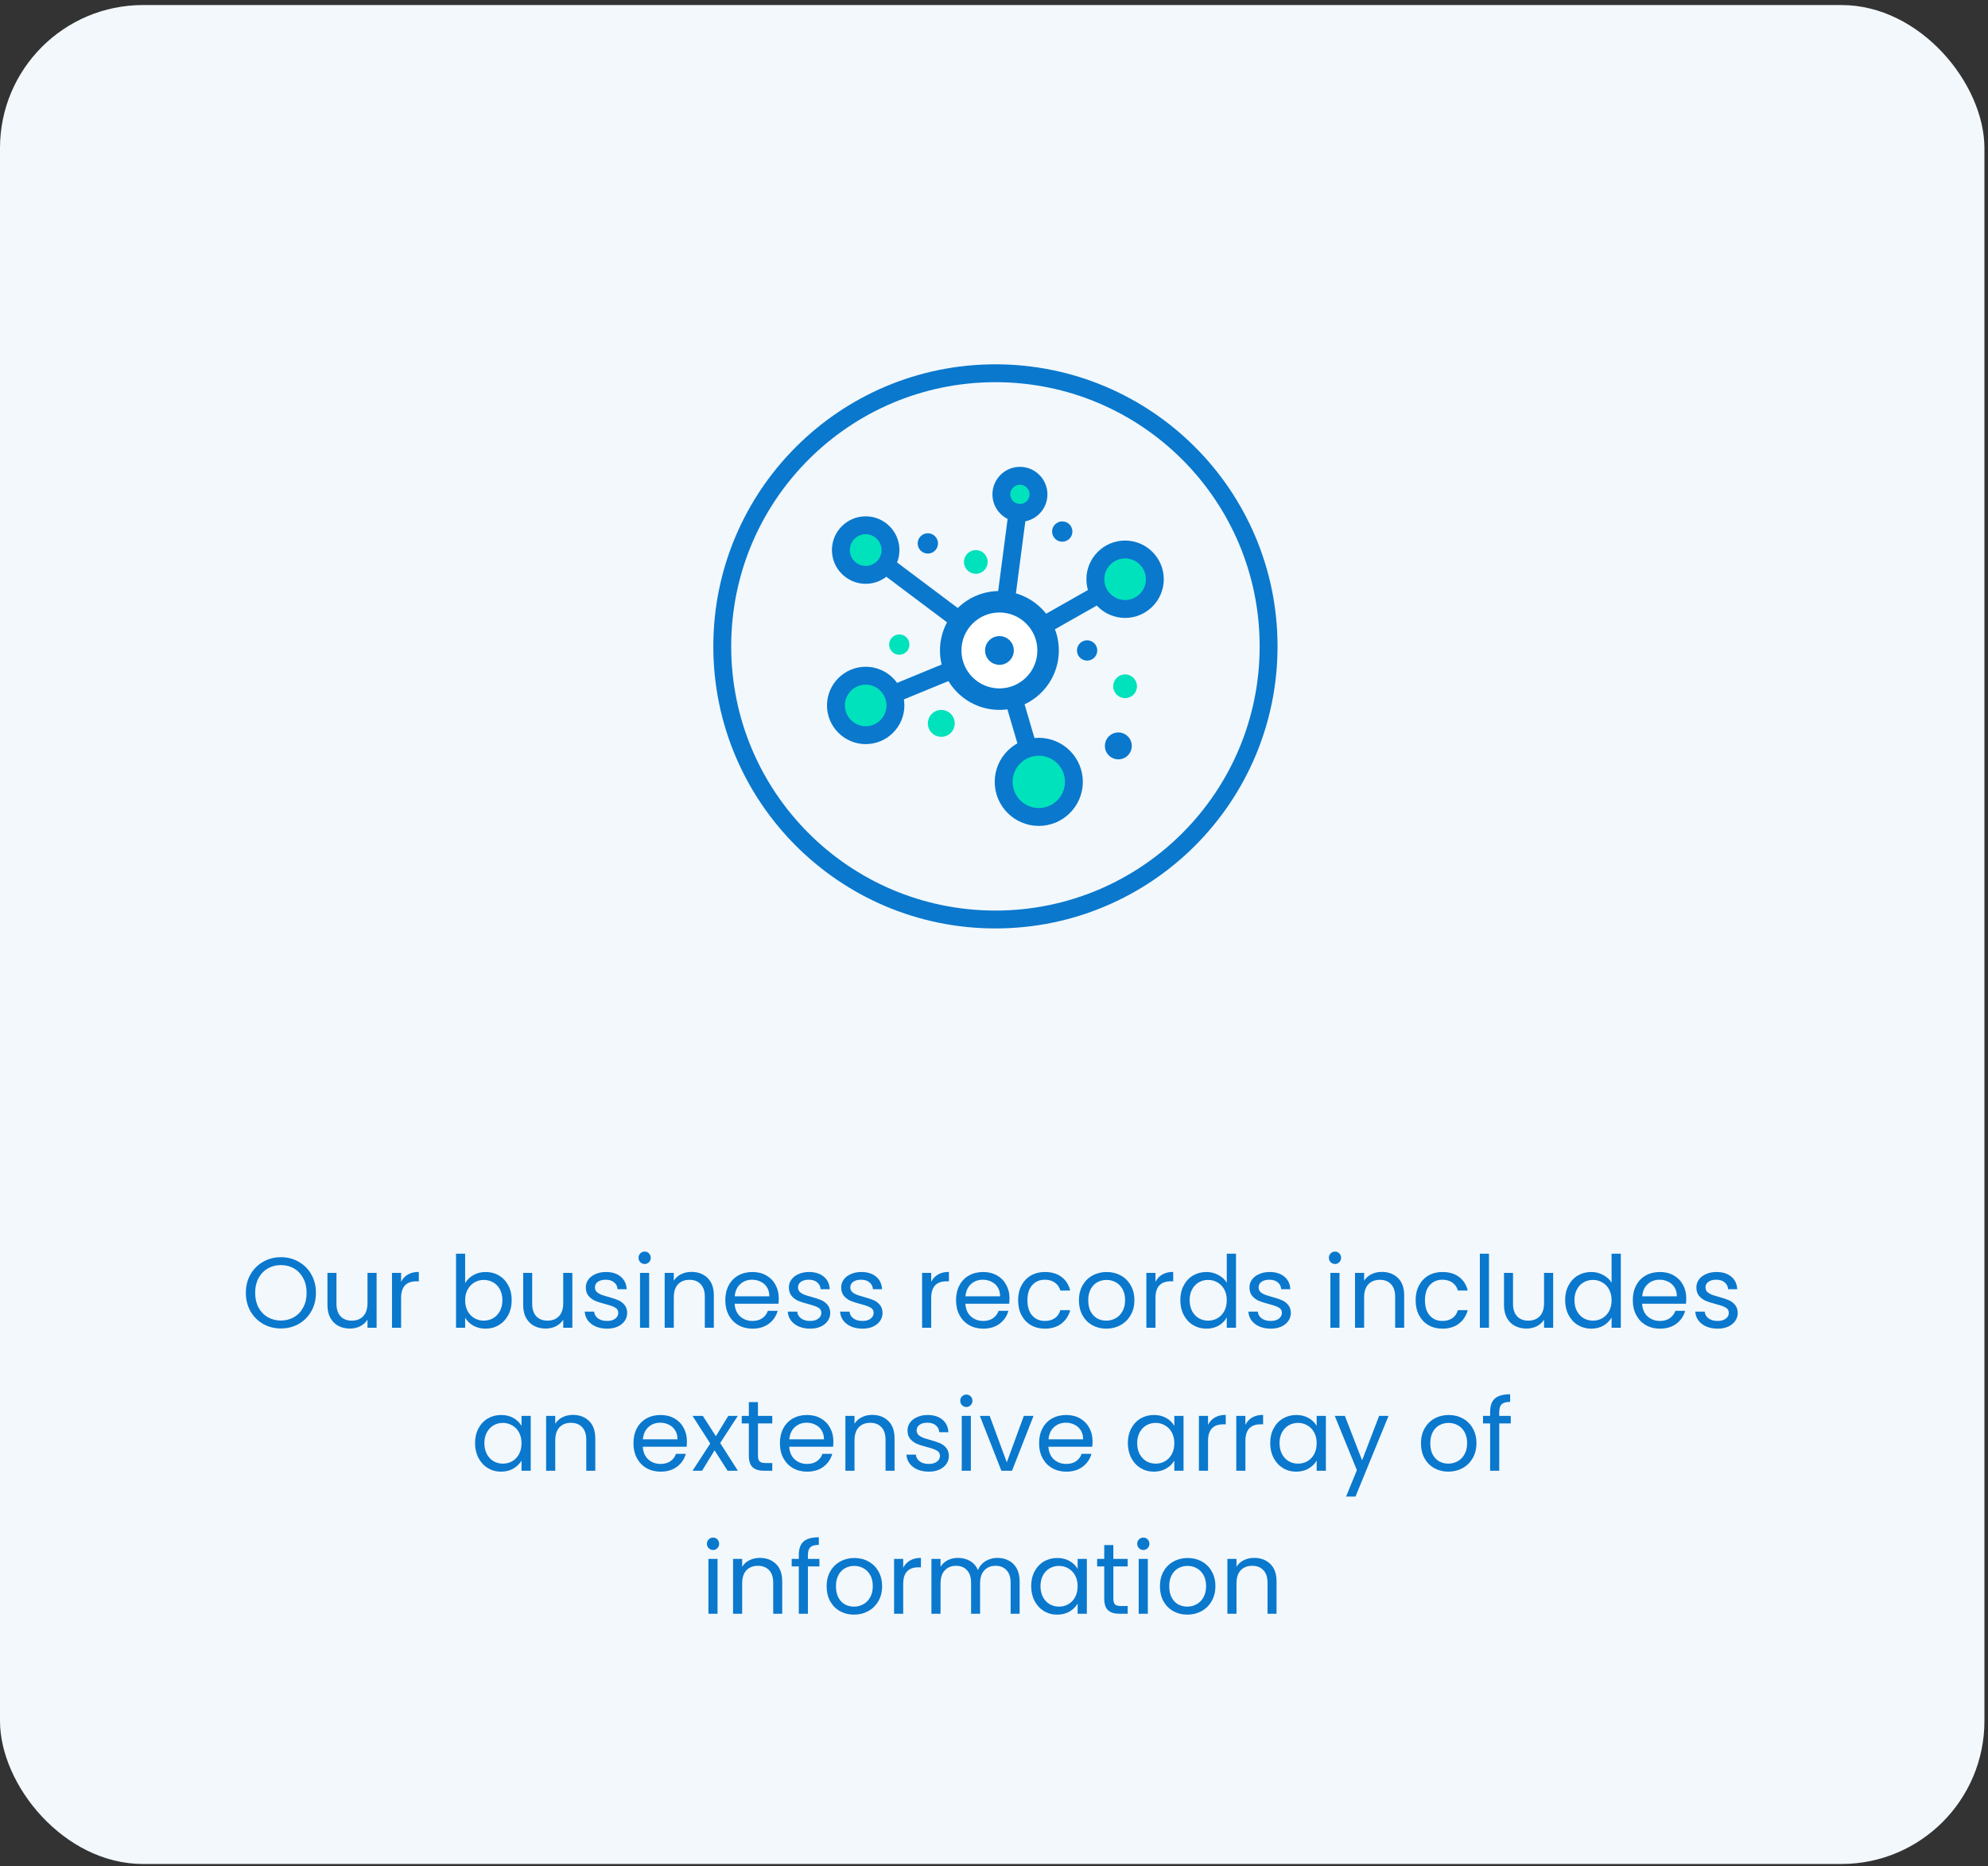 <svg xmlns="http://www.w3.org/2000/svg" width="278" height="261" viewBox="0 0 278 261" fill="none"><rect x="0" y="0" width="278" height="261" fill="#333333" stroke="none"/><rect y="0.705" width="277.5" height="260" rx="20" fill="#F2F8FC"></rect><g clip-path="url(#clip0_6770_75178)"><g clip-path="url(#clip1_6770_75178)"><path d="M139.2 128.605C160.297 128.605 177.4 111.503 177.4 90.405C177.4 69.308 160.297 52.205 139.2 52.205C118.103 52.205 101 69.308 101 90.405C101 111.503 118.103 128.605 139.2 128.605Z" stroke="#0A78CD" stroke-width="2.5" stroke-linecap="round" stroke-linejoin="round"></path><path d="M139.758 90.975L142.588 69.345" stroke="#0A78CD" stroke-width="2.5" stroke-miterlimit="10"></path><path d="M121.055 76.935L139.755 90.975" stroke="#0A78CD" stroke-width="2.5" stroke-miterlimit="10"></path><path d="M145.258 109.695L139.758 90.975" stroke="#0A78CD" stroke-width="2.5" stroke-miterlimit="10"></path><path d="M121.055 98.665L139.755 90.975" stroke="#0A78CD" stroke-width="2.5" stroke-miterlimit="10"></path><path d="M139.758 90.975L157.328 81.015" stroke="#0A78CD" stroke-width="2.5" stroke-miterlimit="10"></path><path d="M121.056 80.405C119.146 80.405 117.586 78.845 117.586 76.935C117.586 75.025 119.146 73.465 121.056 73.465C122.966 73.465 124.526 75.025 124.526 76.935C124.526 78.845 122.966 80.405 121.056 80.405Z" fill="#00E2BC" stroke="#0A78CD" stroke-width="2.5"></path><path d="M121.058 102.825C118.768 102.825 116.898 100.955 116.898 98.665C116.898 96.375 118.768 94.505 121.058 94.505C123.348 94.505 125.218 96.375 125.218 98.665C125.218 100.955 123.348 102.825 121.058 102.825Z" fill="#00E2BC" stroke="#0A78CD" stroke-width="2.5"></path><path d="M157.332 85.175C155.042 85.175 153.172 83.305 153.172 81.015C153.172 78.725 155.042 76.855 157.332 76.855C159.622 76.855 161.492 78.725 161.492 81.015C161.492 83.305 159.622 85.175 157.332 85.175Z" fill="#00E2BC" stroke="#0A78CD" stroke-width="2.5"></path><path d="M145.262 114.265C142.552 114.265 140.352 112.065 140.352 109.355C140.352 106.645 142.552 104.445 145.262 104.445C147.972 104.445 150.172 106.645 150.172 109.355C150.172 112.065 147.972 114.265 145.262 114.265Z" fill="#00E2BC" stroke="#0A78CD" stroke-width="2.5"></path><path d="M139.755 97.795C135.995 97.795 132.945 94.735 132.945 90.985C132.945 87.235 136.005 84.175 139.755 84.175C143.505 84.175 146.565 87.235 146.565 90.985C146.565 94.735 143.505 97.795 139.755 97.795Z" fill="white"></path><path d="M139.755 85.665C142.685 85.665 145.065 88.045 145.065 90.975C145.065 93.905 142.685 96.285 139.755 96.285C136.825 96.285 134.445 93.905 134.445 90.975C134.445 88.045 136.825 85.665 139.755 85.665ZM139.755 82.665C135.165 82.665 131.445 86.385 131.445 90.975C131.445 95.565 135.165 99.285 139.755 99.285C144.345 99.285 148.065 95.565 148.065 90.975C148.065 86.385 144.345 82.665 139.755 82.665Z" fill="#0A78CD"></path><path d="M142.621 71.735C141.191 71.735 140.031 70.575 140.031 69.145C140.031 67.715 141.191 66.545 142.621 66.545C144.051 66.545 145.221 67.705 145.221 69.145C145.221 70.585 144.061 71.735 142.621 71.735Z" fill="#00E2BC" stroke="#0A78CD" stroke-width="2.5"></path><path d="M139.76 92.985C140.87 92.985 141.77 92.085 141.77 90.975C141.77 89.865 140.87 88.965 139.76 88.965C138.65 88.965 137.75 89.865 137.75 90.975C137.75 92.085 138.65 92.985 139.76 92.985Z" fill="#0A78CD"></path><path d="M125.756 91.575C126.54 91.575 127.176 90.939 127.176 90.155C127.176 89.371 126.54 88.735 125.756 88.735C124.972 88.735 124.336 89.371 124.336 90.155C124.336 90.939 124.972 91.575 125.756 91.575Z" fill="#00E2BC"></path><path d="M136.457 80.255C137.374 80.255 138.117 79.512 138.117 78.595C138.117 77.678 137.374 76.935 136.457 76.935C135.54 76.935 134.797 77.678 134.797 78.595C134.797 79.512 135.54 80.255 136.457 80.255Z" fill="#00E2BC"></path><path d="M157.332 97.645C158.249 97.645 158.992 96.902 158.992 95.985C158.992 95.069 158.249 94.325 157.332 94.325C156.415 94.325 155.672 95.069 155.672 95.985C155.672 96.902 156.415 97.645 157.332 97.645Z" fill="#00E2BC"></path><path d="M129.748 77.425C130.532 77.425 131.168 76.79 131.168 76.005C131.168 75.221 130.532 74.585 129.748 74.585C128.964 74.585 128.328 75.221 128.328 76.005C128.328 76.79 128.964 77.425 129.748 77.425Z" fill="#0A78CD"></path><path d="M131.63 103.055C132.668 103.055 133.51 102.214 133.51 101.175C133.51 100.137 132.668 99.295 131.63 99.295C130.592 99.295 129.75 100.137 129.75 101.175C129.75 102.214 130.592 103.055 131.63 103.055Z" fill="#00E2BC"></path><path d="M152.022 92.395C152.806 92.395 153.442 91.76 153.442 90.975C153.442 90.191 152.806 89.555 152.022 89.555C151.237 89.555 150.602 90.191 150.602 90.975C150.602 91.76 151.237 92.395 152.022 92.395Z" fill="#0A78CD"></path><path d="M156.388 106.205C157.426 106.205 158.268 105.364 158.268 104.325C158.268 103.287 157.426 102.445 156.388 102.445C155.35 102.445 154.508 103.287 154.508 104.325C154.508 105.364 155.35 106.205 156.388 106.205Z" fill="#0A78CD"></path><path d="M148.545 75.765C149.329 75.765 149.965 75.129 149.965 74.345C149.965 73.561 149.329 72.925 148.545 72.925C147.761 72.925 147.125 73.561 147.125 74.345C147.125 75.129 147.761 75.765 148.545 75.765Z" fill="#0A78CD"></path></g></g><path d="M39.279 185.803C38.374 185.803 37.548 185.593 36.801 185.173C36.055 184.744 35.462 184.151 35.023 183.395C34.594 182.63 34.379 181.771 34.379 180.819C34.379 179.867 34.594 179.013 35.023 178.257C35.462 177.492 36.055 176.899 36.801 176.479C37.548 176.05 38.374 175.835 39.279 175.835C40.194 175.835 41.025 176.05 41.771 176.479C42.518 176.899 43.106 177.487 43.535 178.243C43.965 178.999 44.179 179.858 44.179 180.819C44.179 181.781 43.965 182.639 43.535 183.395C43.106 184.151 42.518 184.744 41.771 185.173C41.025 185.593 40.194 185.803 39.279 185.803ZM39.279 184.697C39.961 184.697 40.572 184.539 41.113 184.221C41.664 183.904 42.093 183.451 42.401 182.863C42.719 182.275 42.877 181.594 42.877 180.819C42.877 180.035 42.719 179.354 42.401 178.775C42.093 178.187 41.669 177.735 41.127 177.417C40.586 177.1 39.97 176.941 39.279 176.941C38.589 176.941 37.973 177.1 37.431 177.417C36.89 177.735 36.461 178.187 36.143 178.775C35.835 179.354 35.681 180.035 35.681 180.819C35.681 181.594 35.835 182.275 36.143 182.863C36.461 183.451 36.89 183.904 37.431 184.221C37.982 184.539 38.598 184.697 39.279 184.697ZM52.665 178.033V185.705H51.391V184.571C51.148 184.963 50.808 185.271 50.369 185.495C49.94 185.71 49.464 185.817 48.941 185.817C48.344 185.817 47.807 185.696 47.331 185.453C46.855 185.201 46.477 184.828 46.197 184.333C45.926 183.839 45.791 183.237 45.791 182.527V178.033H47.051V182.359C47.051 183.115 47.242 183.699 47.625 184.109C48.008 184.511 48.531 184.711 49.193 184.711C49.874 184.711 50.411 184.501 50.803 184.081C51.195 183.661 51.391 183.05 51.391 182.247V178.033H52.665ZM56.09 179.279C56.314 178.841 56.632 178.5 57.042 178.257C57.462 178.015 57.971 177.893 58.568 177.893V179.209H58.232C56.804 179.209 56.09 179.984 56.09 181.533V185.705H54.816V178.033H56.09V179.279ZM65.045 179.461C65.307 179.004 65.689 178.631 66.193 178.341C66.697 178.052 67.271 177.907 67.915 177.907C68.606 177.907 69.227 178.071 69.777 178.397C70.328 178.724 70.762 179.186 71.079 179.783C71.397 180.371 71.555 181.057 71.555 181.841C71.555 182.616 71.397 183.307 71.079 183.913C70.762 184.52 70.323 184.991 69.763 185.327C69.213 185.663 68.597 185.831 67.915 185.831C67.253 185.831 66.669 185.687 66.165 185.397C65.671 185.108 65.297 184.739 65.045 184.291V185.705H63.771V175.345H65.045V179.461ZM70.253 181.841C70.253 181.263 70.137 180.759 69.903 180.329C69.67 179.9 69.353 179.573 68.951 179.349C68.559 179.125 68.125 179.013 67.649 179.013C67.183 179.013 66.749 179.13 66.347 179.363C65.955 179.587 65.638 179.919 65.395 180.357C65.162 180.787 65.045 181.286 65.045 181.855C65.045 182.434 65.162 182.943 65.395 183.381C65.638 183.811 65.955 184.142 66.347 184.375C66.749 184.599 67.183 184.711 67.649 184.711C68.125 184.711 68.559 184.599 68.951 184.375C69.353 184.142 69.67 183.811 69.903 183.381C70.137 182.943 70.253 182.429 70.253 181.841ZM80.036 178.033V185.705H78.762V184.571C78.52 184.963 78.179 185.271 77.74 185.495C77.311 185.71 76.835 185.817 76.312 185.817C75.715 185.817 75.178 185.696 74.702 185.453C74.226 185.201 73.848 184.828 73.568 184.333C73.298 183.839 73.162 183.237 73.162 182.527V178.033H74.422V182.359C74.422 183.115 74.614 183.699 74.996 184.109C75.379 184.511 75.902 184.711 76.564 184.711C77.246 184.711 77.782 184.501 78.174 184.081C78.566 183.661 78.762 183.05 78.762 182.247V178.033H80.036ZM84.903 185.831C84.315 185.831 83.788 185.733 83.321 185.537C82.855 185.332 82.486 185.052 82.215 184.697C81.945 184.333 81.795 183.918 81.767 183.451H83.083C83.121 183.834 83.298 184.147 83.615 184.389C83.942 184.632 84.367 184.753 84.889 184.753C85.375 184.753 85.757 184.646 86.037 184.431C86.317 184.217 86.457 183.946 86.457 183.619C86.457 183.283 86.308 183.036 86.009 182.877C85.711 182.709 85.249 182.546 84.623 182.387C84.054 182.238 83.587 182.089 83.223 181.939C82.869 181.781 82.561 181.552 82.299 181.253C82.047 180.945 81.921 180.544 81.921 180.049C81.921 179.657 82.038 179.298 82.271 178.971C82.505 178.645 82.836 178.388 83.265 178.201C83.695 178.005 84.185 177.907 84.735 177.907C85.585 177.907 86.271 178.122 86.793 178.551C87.316 178.981 87.596 179.569 87.633 180.315H86.359C86.331 179.914 86.168 179.592 85.869 179.349C85.58 179.107 85.188 178.985 84.693 178.985C84.236 178.985 83.872 179.083 83.601 179.279C83.331 179.475 83.195 179.732 83.195 180.049C83.195 180.301 83.275 180.511 83.433 180.679C83.601 180.838 83.807 180.969 84.049 181.071C84.301 181.165 84.647 181.272 85.085 181.393C85.636 181.543 86.084 181.692 86.429 181.841C86.775 181.981 87.069 182.196 87.311 182.485C87.563 182.775 87.694 183.153 87.703 183.619C87.703 184.039 87.587 184.417 87.353 184.753C87.12 185.089 86.789 185.355 86.359 185.551C85.939 185.738 85.454 185.831 84.903 185.831ZM90.16 176.787C89.917 176.787 89.712 176.703 89.544 176.535C89.376 176.367 89.292 176.162 89.292 175.919C89.292 175.677 89.376 175.471 89.544 175.303C89.712 175.135 89.917 175.051 90.16 175.051C90.393 175.051 90.589 175.135 90.748 175.303C90.916 175.471 91 175.677 91 175.919C91 176.162 90.916 176.367 90.748 176.535C90.589 176.703 90.393 176.787 90.16 176.787ZM90.776 178.033V185.705H89.502V178.033H90.776ZM96.685 177.893C97.618 177.893 98.374 178.178 98.953 178.747C99.532 179.307 99.821 180.119 99.821 181.183V185.705H98.561V181.365C98.561 180.6 98.37 180.017 97.987 179.615C97.605 179.205 97.082 178.999 96.419 178.999C95.747 178.999 95.21 179.209 94.809 179.629C94.417 180.049 94.221 180.661 94.221 181.463V185.705H92.947V178.033H94.221V179.125C94.473 178.733 94.814 178.43 95.243 178.215C95.682 178.001 96.162 177.893 96.685 177.893ZM108.902 181.575C108.902 181.818 108.888 182.075 108.86 182.345H102.728C102.775 183.101 103.032 183.694 103.498 184.123C103.974 184.543 104.548 184.753 105.22 184.753C105.771 184.753 106.228 184.627 106.592 184.375C106.966 184.114 107.227 183.769 107.376 183.339H108.748C108.543 184.077 108.132 184.679 107.516 185.145C106.9 185.603 106.135 185.831 105.22 185.831C104.492 185.831 103.839 185.668 103.26 185.341C102.691 185.015 102.243 184.553 101.916 183.955C101.59 183.349 101.426 182.649 101.426 181.855C101.426 181.062 101.585 180.367 101.902 179.769C102.22 179.172 102.663 178.715 103.232 178.397C103.811 178.071 104.474 177.907 105.22 177.907C105.948 177.907 106.592 178.066 107.152 178.383C107.712 178.701 108.142 179.139 108.44 179.699C108.748 180.25 108.902 180.875 108.902 181.575ZM107.586 181.309C107.586 180.824 107.479 180.409 107.264 180.063C107.05 179.709 106.756 179.443 106.382 179.265C106.018 179.079 105.612 178.985 105.164 178.985C104.52 178.985 103.97 179.191 103.512 179.601C103.064 180.012 102.808 180.581 102.742 181.309H107.586ZM113.3 185.831C112.712 185.831 112.185 185.733 111.718 185.537C111.251 185.332 110.883 185.052 110.612 184.697C110.341 184.333 110.192 183.918 110.164 183.451H111.48C111.517 183.834 111.695 184.147 112.012 184.389C112.339 184.632 112.763 184.753 113.286 184.753C113.771 184.753 114.154 184.646 114.434 184.431C114.714 184.217 114.854 183.946 114.854 183.619C114.854 183.283 114.705 183.036 114.406 182.877C114.107 182.709 113.645 182.546 113.02 182.387C112.451 182.238 111.984 182.089 111.62 181.939C111.265 181.781 110.957 181.552 110.696 181.253C110.444 180.945 110.318 180.544 110.318 180.049C110.318 179.657 110.435 179.298 110.668 178.971C110.901 178.645 111.233 178.388 111.662 178.201C112.091 178.005 112.581 177.907 113.132 177.907C113.981 177.907 114.667 178.122 115.19 178.551C115.713 178.981 115.993 179.569 116.03 180.315H114.756C114.728 179.914 114.565 179.592 114.266 179.349C113.977 179.107 113.585 178.985 113.09 178.985C112.633 178.985 112.269 179.083 111.998 179.279C111.727 179.475 111.592 179.732 111.592 180.049C111.592 180.301 111.671 180.511 111.83 180.679C111.998 180.838 112.203 180.969 112.446 181.071C112.698 181.165 113.043 181.272 113.482 181.393C114.033 181.543 114.481 181.692 114.826 181.841C115.171 181.981 115.465 182.196 115.708 182.485C115.96 182.775 116.091 183.153 116.1 183.619C116.1 184.039 115.983 184.417 115.75 184.753C115.517 185.089 115.185 185.355 114.756 185.551C114.336 185.738 113.851 185.831 113.3 185.831ZM120.614 185.831C120.026 185.831 119.499 185.733 119.032 185.537C118.566 185.332 118.197 185.052 117.926 184.697C117.656 184.333 117.506 183.918 117.478 183.451H118.794C118.832 183.834 119.009 184.147 119.326 184.389C119.653 184.632 120.078 184.753 120.6 184.753C121.086 184.753 121.468 184.646 121.748 184.431C122.028 184.217 122.168 183.946 122.168 183.619C122.168 183.283 122.019 183.036 121.72 182.877C121.422 182.709 120.96 182.546 120.334 182.387C119.765 182.238 119.298 182.089 118.934 181.939C118.58 181.781 118.272 181.552 118.01 181.253C117.758 180.945 117.632 180.544 117.632 180.049C117.632 179.657 117.749 179.298 117.982 178.971C118.216 178.645 118.547 178.388 118.976 178.201C119.406 178.005 119.896 177.907 120.446 177.907C121.296 177.907 121.982 178.122 122.504 178.551C123.027 178.981 123.307 179.569 123.344 180.315H122.07C122.042 179.914 121.879 179.592 121.58 179.349C121.291 179.107 120.899 178.985 120.404 178.985C119.947 178.985 119.583 179.083 119.312 179.279C119.042 179.475 118.906 179.732 118.906 180.049C118.906 180.301 118.986 180.511 119.144 180.679C119.312 180.838 119.518 180.969 119.76 181.071C120.012 181.165 120.358 181.272 120.796 181.393C121.347 181.543 121.795 181.692 122.14 181.841C122.486 181.981 122.78 182.196 123.022 182.485C123.274 182.775 123.405 183.153 123.414 183.619C123.414 184.039 123.298 184.417 123.064 184.753C122.831 185.089 122.5 185.355 122.07 185.551C121.65 185.738 121.165 185.831 120.614 185.831ZM130.219 179.279C130.443 178.841 130.761 178.5 131.171 178.257C131.591 178.015 132.1 177.893 132.697 177.893V179.209H132.361C130.933 179.209 130.219 179.984 130.219 181.533V185.705H128.945V178.033H130.219V179.279ZM141.168 181.575C141.168 181.818 141.154 182.075 141.126 182.345H134.994C135.041 183.101 135.297 183.694 135.764 184.123C136.24 184.543 136.814 184.753 137.486 184.753C138.037 184.753 138.494 184.627 138.858 184.375C139.231 184.114 139.493 183.769 139.642 183.339H141.014C140.809 184.077 140.398 184.679 139.782 185.145C139.166 185.603 138.401 185.831 137.486 185.831C136.758 185.831 136.105 185.668 135.526 185.341C134.957 185.015 134.509 184.553 134.182 183.955C133.855 183.349 133.692 182.649 133.692 181.855C133.692 181.062 133.851 180.367 134.168 179.769C134.485 179.172 134.929 178.715 135.498 178.397C136.077 178.071 136.739 177.907 137.486 177.907C138.214 177.907 138.858 178.066 139.418 178.383C139.978 178.701 140.407 179.139 140.706 179.699C141.014 180.25 141.168 180.875 141.168 181.575ZM139.852 181.309C139.852 180.824 139.745 180.409 139.53 180.063C139.315 179.709 139.021 179.443 138.648 179.265C138.284 179.079 137.878 178.985 137.43 178.985C136.786 178.985 136.235 179.191 135.778 179.601C135.33 180.012 135.073 180.581 135.008 181.309H139.852ZM142.373 181.855C142.373 181.062 142.532 180.371 142.849 179.783C143.167 179.186 143.605 178.724 144.165 178.397C144.735 178.071 145.383 177.907 146.111 177.907C147.054 177.907 147.829 178.136 148.435 178.593C149.051 179.051 149.457 179.685 149.653 180.497H148.281C148.151 180.031 147.894 179.662 147.511 179.391C147.138 179.121 146.671 178.985 146.111 178.985C145.383 178.985 144.795 179.237 144.347 179.741C143.899 180.236 143.675 180.941 143.675 181.855C143.675 182.779 143.899 183.493 144.347 183.997C144.795 184.501 145.383 184.753 146.111 184.753C146.671 184.753 147.138 184.623 147.511 184.361C147.885 184.1 148.141 183.727 148.281 183.241H149.653C149.448 184.025 149.037 184.655 148.421 185.131C147.805 185.598 147.035 185.831 146.111 185.831C145.383 185.831 144.735 185.668 144.165 185.341C143.605 185.015 143.167 184.553 142.849 183.955C142.532 183.358 142.373 182.658 142.373 181.855ZM154.699 185.831C153.981 185.831 153.327 185.668 152.739 185.341C152.161 185.015 151.703 184.553 151.367 183.955C151.041 183.349 150.877 182.649 150.877 181.855C150.877 181.071 151.045 180.381 151.381 179.783C151.727 179.177 152.193 178.715 152.781 178.397C153.369 178.071 154.027 177.907 154.755 177.907C155.483 177.907 156.141 178.071 156.729 178.397C157.317 178.715 157.779 179.172 158.115 179.769C158.461 180.367 158.633 181.062 158.633 181.855C158.633 182.649 158.456 183.349 158.101 183.955C157.756 184.553 157.285 185.015 156.687 185.341C156.09 185.668 155.427 185.831 154.699 185.831ZM154.699 184.711C155.157 184.711 155.586 184.604 155.987 184.389C156.389 184.175 156.711 183.853 156.953 183.423C157.205 182.994 157.331 182.471 157.331 181.855C157.331 181.239 157.21 180.717 156.967 180.287C156.725 179.858 156.407 179.541 156.015 179.335C155.623 179.121 155.199 179.013 154.741 179.013C154.275 179.013 153.845 179.121 153.453 179.335C153.071 179.541 152.763 179.858 152.529 180.287C152.296 180.717 152.179 181.239 152.179 181.855C152.179 182.481 152.291 183.008 152.515 183.437C152.749 183.867 153.057 184.189 153.439 184.403C153.822 184.609 154.242 184.711 154.699 184.711ZM161.582 179.279C161.806 178.841 162.124 178.5 162.534 178.257C162.954 178.015 163.463 177.893 164.06 177.893V179.209H163.724C162.296 179.209 161.582 179.984 161.582 181.533V185.705H160.308V178.033H161.582V179.279ZM165.055 181.841C165.055 181.057 165.214 180.371 165.531 179.783C165.848 179.186 166.282 178.724 166.833 178.397C167.393 178.071 168.018 177.907 168.709 177.907C169.306 177.907 169.862 178.047 170.375 178.327C170.888 178.598 171.28 178.957 171.551 179.405V175.345H172.839V185.705H171.551V184.263C171.299 184.721 170.926 185.099 170.431 185.397C169.936 185.687 169.358 185.831 168.695 185.831C168.014 185.831 167.393 185.663 166.833 185.327C166.282 184.991 165.848 184.52 165.531 183.913C165.214 183.307 165.055 182.616 165.055 181.841ZM171.551 181.855C171.551 181.277 171.434 180.773 171.201 180.343C170.968 179.914 170.65 179.587 170.249 179.363C169.857 179.13 169.423 179.013 168.947 179.013C168.471 179.013 168.037 179.125 167.645 179.349C167.253 179.573 166.94 179.9 166.707 180.329C166.474 180.759 166.357 181.263 166.357 181.841C166.357 182.429 166.474 182.943 166.707 183.381C166.94 183.811 167.253 184.142 167.645 184.375C168.037 184.599 168.471 184.711 168.947 184.711C169.423 184.711 169.857 184.599 170.249 184.375C170.65 184.142 170.968 183.811 171.201 183.381C171.434 182.943 171.551 182.434 171.551 181.855ZM177.708 185.831C177.12 185.831 176.593 185.733 176.126 185.537C175.659 185.332 175.291 185.052 175.02 184.697C174.749 184.333 174.6 183.918 174.572 183.451H175.888C175.925 183.834 176.103 184.147 176.42 184.389C176.747 184.632 177.171 184.753 177.694 184.753C178.179 184.753 178.562 184.646 178.842 184.431C179.122 184.217 179.262 183.946 179.262 183.619C179.262 183.283 179.113 183.036 178.814 182.877C178.515 182.709 178.053 182.546 177.428 182.387C176.859 182.238 176.392 182.089 176.028 181.939C175.673 181.781 175.365 181.552 175.104 181.253C174.852 180.945 174.726 180.544 174.726 180.049C174.726 179.657 174.843 179.298 175.076 178.971C175.309 178.645 175.641 178.388 176.07 178.201C176.499 178.005 176.989 177.907 177.54 177.907C178.389 177.907 179.075 178.122 179.598 178.551C180.121 178.981 180.401 179.569 180.438 180.315H179.164C179.136 179.914 178.973 179.592 178.674 179.349C178.385 179.107 177.993 178.985 177.498 178.985C177.041 178.985 176.677 179.083 176.406 179.279C176.135 179.475 176 179.732 176 180.049C176 180.301 176.079 180.511 176.238 180.679C176.406 180.838 176.611 180.969 176.854 181.071C177.106 181.165 177.451 181.272 177.89 181.393C178.441 181.543 178.889 181.692 179.234 181.841C179.579 181.981 179.873 182.196 180.116 182.485C180.368 182.775 180.499 183.153 180.508 183.619C180.508 184.039 180.391 184.417 180.158 184.753C179.925 185.089 179.593 185.355 179.164 185.551C178.744 185.738 178.259 185.831 177.708 185.831ZM186.697 176.787C186.454 176.787 186.249 176.703 186.081 176.535C185.913 176.367 185.829 176.162 185.829 175.919C185.829 175.677 185.913 175.471 186.081 175.303C186.249 175.135 186.454 175.051 186.697 175.051C186.93 175.051 187.126 175.135 187.285 175.303C187.453 175.471 187.537 175.677 187.537 175.919C187.537 176.162 187.453 176.367 187.285 176.535C187.126 176.703 186.93 176.787 186.697 176.787ZM187.313 178.033V185.705H186.039V178.033H187.313ZM193.222 177.893C194.156 177.893 194.912 178.178 195.49 178.747C196.069 179.307 196.358 180.119 196.358 181.183V185.705H195.098V181.365C195.098 180.6 194.907 180.017 194.524 179.615C194.142 179.205 193.619 178.999 192.956 178.999C192.284 178.999 191.748 179.209 191.346 179.629C190.954 180.049 190.758 180.661 190.758 181.463V185.705H189.484V178.033H190.758V179.125C191.01 178.733 191.351 178.43 191.78 178.215C192.219 178.001 192.7 177.893 193.222 177.893ZM197.963 181.855C197.963 181.062 198.122 180.371 198.439 179.783C198.757 179.186 199.195 178.724 199.755 178.397C200.325 178.071 200.973 177.907 201.701 177.907C202.644 177.907 203.419 178.136 204.025 178.593C204.641 179.051 205.047 179.685 205.243 180.497H203.871C203.741 180.031 203.484 179.662 203.101 179.391C202.728 179.121 202.261 178.985 201.701 178.985C200.973 178.985 200.385 179.237 199.937 179.741C199.489 180.236 199.265 180.941 199.265 181.855C199.265 182.779 199.489 183.493 199.937 183.997C200.385 184.501 200.973 184.753 201.701 184.753C202.261 184.753 202.728 184.623 203.101 184.361C203.475 184.1 203.731 183.727 203.871 183.241H205.243C205.038 184.025 204.627 184.655 204.011 185.131C203.395 185.598 202.625 185.831 201.701 185.831C200.973 185.831 200.325 185.668 199.755 185.341C199.195 185.015 198.757 184.553 198.439 183.955C198.122 183.358 197.963 182.658 197.963 181.855ZM208.217 175.345V185.705H206.943V175.345H208.217ZM217.193 178.033V185.705H215.919V184.571C215.676 184.963 215.335 185.271 214.897 185.495C214.467 185.71 213.991 185.817 213.469 185.817C212.871 185.817 212.335 185.696 211.859 185.453C211.383 185.201 211.005 184.828 210.725 184.333C210.454 183.839 210.319 183.237 210.319 182.527V178.033H211.579V182.359C211.579 183.115 211.77 183.699 212.153 184.109C212.535 184.511 213.058 184.711 213.721 184.711C214.402 184.711 214.939 184.501 215.331 184.081C215.723 183.661 215.919 183.05 215.919 182.247V178.033H217.193ZM218.868 181.841C218.868 181.057 219.026 180.371 219.344 179.783C219.661 179.186 220.095 178.724 220.646 178.397C221.206 178.071 221.831 177.907 222.522 177.907C223.119 177.907 223.674 178.047 224.188 178.327C224.701 178.598 225.093 178.957 225.364 179.405V175.345H226.652V185.705H225.364V184.263C225.112 184.721 224.738 185.099 224.244 185.397C223.749 185.687 223.17 185.831 222.508 185.831C221.826 185.831 221.206 185.663 220.646 185.327C220.095 184.991 219.661 184.52 219.344 183.913C219.026 183.307 218.868 182.616 218.868 181.841ZM225.364 181.855C225.364 181.277 225.247 180.773 225.014 180.343C224.78 179.914 224.463 179.587 224.062 179.363C223.67 179.13 223.236 179.013 222.76 179.013C222.284 179.013 221.85 179.125 221.458 179.349C221.066 179.573 220.753 179.9 220.52 180.329C220.286 180.759 220.17 181.263 220.17 181.841C220.17 182.429 220.286 182.943 220.52 183.381C220.753 183.811 221.066 184.142 221.458 184.375C221.85 184.599 222.284 184.711 222.76 184.711C223.236 184.711 223.67 184.599 224.062 184.375C224.463 184.142 224.78 183.811 225.014 183.381C225.247 182.943 225.364 182.434 225.364 181.855ZM235.805 181.575C235.805 181.818 235.791 182.075 235.763 182.345H229.631C229.677 183.101 229.934 183.694 230.401 184.123C230.877 184.543 231.451 184.753 232.123 184.753C232.673 184.753 233.131 184.627 233.495 184.375C233.868 184.114 234.129 183.769 234.279 183.339H235.651C235.445 184.077 235.035 184.679 234.419 185.145C233.803 185.603 233.037 185.831 232.123 185.831C231.395 185.831 230.741 185.668 230.163 185.341C229.593 185.015 229.145 184.553 228.819 183.955C228.492 183.349 228.329 182.649 228.329 181.855C228.329 181.062 228.487 180.367 228.805 179.769C229.122 179.172 229.565 178.715 230.135 178.397C230.713 178.071 231.376 177.907 232.123 177.907C232.851 177.907 233.495 178.066 234.055 178.383C234.615 178.701 235.044 179.139 235.343 179.699C235.651 180.25 235.805 180.875 235.805 181.575ZM234.489 181.309C234.489 180.824 234.381 180.409 234.167 180.063C233.952 179.709 233.658 179.443 233.285 179.265C232.921 179.079 232.515 178.985 232.067 178.985C231.423 178.985 230.872 179.191 230.415 179.601C229.967 180.012 229.71 180.581 229.645 181.309H234.489ZM240.202 185.831C239.614 185.831 239.087 185.733 238.62 185.537C238.154 185.332 237.785 185.052 237.514 184.697C237.244 184.333 237.094 183.918 237.066 183.451H238.382C238.42 183.834 238.597 184.147 238.914 184.389C239.241 184.632 239.666 184.753 240.188 184.753C240.674 184.753 241.056 184.646 241.336 184.431C241.616 184.217 241.756 183.946 241.756 183.619C241.756 183.283 241.607 183.036 241.308 182.877C241.01 182.709 240.548 182.546 239.922 182.387C239.353 182.238 238.886 182.089 238.522 181.939C238.168 181.781 237.86 181.552 237.598 181.253C237.346 180.945 237.22 180.544 237.22 180.049C237.22 179.657 237.337 179.298 237.57 178.971C237.804 178.645 238.135 178.388 238.564 178.201C238.994 178.005 239.484 177.907 240.034 177.907C240.884 177.907 241.57 178.122 242.092 178.551C242.615 178.981 242.895 179.569 242.932 180.315H241.658C241.63 179.914 241.467 179.592 241.168 179.349C240.879 179.107 240.487 178.985 239.992 178.985C239.535 178.985 239.171 179.083 238.9 179.279C238.63 179.475 238.494 179.732 238.494 180.049C238.494 180.301 238.574 180.511 238.732 180.679C238.9 180.838 239.106 180.969 239.348 181.071C239.6 181.165 239.946 181.272 240.384 181.393C240.935 181.543 241.383 181.692 241.728 181.841C242.074 181.981 242.368 182.196 242.61 182.485C242.862 182.775 242.993 183.153 243.002 183.619C243.002 184.039 242.886 184.417 242.652 184.753C242.419 185.089 242.088 185.355 241.658 185.551C241.238 185.738 240.753 185.831 240.202 185.831ZM66.433 201.841C66.433 201.057 66.592 200.371 66.909 199.783C67.226 199.186 67.66 198.724 68.211 198.397C68.771 198.071 69.392 197.907 70.073 197.907C70.745 197.907 71.328 198.052 71.823 198.341C72.318 198.631 72.686 198.995 72.929 199.433V198.033H74.217V205.705H72.929V204.277C72.677 204.725 72.299 205.099 71.795 205.397C71.3 205.687 70.722 205.831 70.059 205.831C69.378 205.831 68.762 205.663 68.211 205.327C67.66 204.991 67.226 204.52 66.909 203.913C66.592 203.307 66.433 202.616 66.433 201.841ZM72.929 201.855C72.929 201.277 72.812 200.773 72.579 200.343C72.346 199.914 72.028 199.587 71.627 199.363C71.235 199.13 70.801 199.013 70.325 199.013C69.849 199.013 69.415 199.125 69.023 199.349C68.631 199.573 68.318 199.9 68.085 200.329C67.852 200.759 67.735 201.263 67.735 201.841C67.735 202.429 67.852 202.943 68.085 203.381C68.318 203.811 68.631 204.142 69.023 204.375C69.415 204.599 69.849 204.711 70.325 204.711C70.801 204.711 71.235 204.599 71.627 204.375C72.028 204.142 72.346 203.811 72.579 203.381C72.812 202.943 72.929 202.434 72.929 201.855ZM80.108 197.893C81.041 197.893 81.797 198.178 82.376 198.747C82.955 199.307 83.244 200.119 83.244 201.183V205.705H81.984V201.365C81.984 200.6 81.793 200.017 81.41 199.615C81.027 199.205 80.505 198.999 79.842 198.999C79.17 198.999 78.633 199.209 78.232 199.629C77.84 200.049 77.644 200.661 77.644 201.463V205.705H76.37V198.033H77.644V199.125C77.896 198.733 78.237 198.43 78.666 198.215C79.105 198.001 79.585 197.893 80.108 197.893ZM96.058 201.575C96.058 201.818 96.043 202.075 96.016 202.345H89.883C89.93 203.101 90.187 203.694 90.653 204.123C91.129 204.543 91.704 204.753 92.376 204.753C92.926 204.753 93.383 204.627 93.748 204.375C94.121 204.114 94.382 203.769 94.531 203.339H95.903C95.698 204.077 95.287 204.679 94.671 205.145C94.055 205.603 93.29 205.831 92.376 205.831C91.647 205.831 90.994 205.668 90.415 205.341C89.846 205.015 89.398 204.553 89.072 203.955C88.745 203.349 88.582 202.649 88.582 201.855C88.582 201.062 88.74 200.367 89.058 199.769C89.375 199.172 89.818 198.715 90.388 198.397C90.966 198.071 91.629 197.907 92.376 197.907C93.103 197.907 93.748 198.066 94.308 198.383C94.868 198.701 95.297 199.139 95.596 199.699C95.903 200.25 96.058 200.875 96.058 201.575ZM94.742 201.309C94.742 200.824 94.634 200.409 94.419 200.063C94.205 199.709 93.911 199.443 93.537 199.265C93.174 199.079 92.767 198.985 92.32 198.985C91.675 198.985 91.125 199.191 90.668 199.601C90.219 200.012 89.963 200.581 89.897 201.309H94.742ZM101.743 205.705L99.923 202.849L98.173 205.705H96.843L99.321 201.897L96.843 198.033H98.285L100.105 200.875L101.841 198.033H103.171L100.707 201.827L103.185 205.705H101.743ZM105.992 199.083V203.605C105.992 203.979 106.072 204.245 106.23 204.403C106.389 204.553 106.664 204.627 107.056 204.627H107.994V205.705H106.846C106.137 205.705 105.605 205.542 105.25 205.215C104.896 204.889 104.718 204.352 104.718 203.605V199.083H103.724V198.033H104.718V196.101H105.992V198.033H107.994V199.083H105.992ZM116.538 201.575C116.538 201.818 116.524 202.075 116.496 202.345H110.364C110.411 203.101 110.667 203.694 111.134 204.123C111.61 204.543 112.184 204.753 112.856 204.753C113.407 204.753 113.864 204.627 114.228 204.375C114.601 204.114 114.863 203.769 115.012 203.339H116.384C116.179 204.077 115.768 204.679 115.152 205.145C114.536 205.603 113.771 205.831 112.856 205.831C112.128 205.831 111.475 205.668 110.896 205.341C110.327 205.015 109.879 204.553 109.552 203.955C109.225 203.349 109.062 202.649 109.062 201.855C109.062 201.062 109.221 200.367 109.538 199.769C109.855 199.172 110.299 198.715 110.868 198.397C111.447 198.071 112.109 197.907 112.856 197.907C113.584 197.907 114.228 198.066 114.788 198.383C115.348 198.701 115.777 199.139 116.076 199.699C116.384 200.25 116.538 200.875 116.538 201.575ZM115.222 201.309C115.222 200.824 115.115 200.409 114.9 200.063C114.685 199.709 114.391 199.443 114.018 199.265C113.654 199.079 113.248 198.985 112.8 198.985C112.156 198.985 111.605 199.191 111.148 199.601C110.7 200.012 110.443 200.581 110.378 201.309H115.222ZM121.958 197.893C122.891 197.893 123.647 198.178 124.226 198.747C124.804 199.307 125.094 200.119 125.094 201.183V205.705H123.834V201.365C123.834 200.6 123.642 200.017 123.26 199.615C122.877 199.205 122.354 198.999 121.692 198.999C121.02 198.999 120.483 199.209 120.082 199.629C119.69 200.049 119.494 200.661 119.494 201.463V205.705H118.22V198.033H119.494V199.125C119.746 198.733 120.086 198.43 120.516 198.215C120.954 198.001 121.435 197.893 121.958 197.893ZM129.891 205.831C129.303 205.831 128.775 205.733 128.309 205.537C127.842 205.332 127.473 205.052 127.203 204.697C126.932 204.333 126.783 203.918 126.755 203.451H128.071C128.108 203.834 128.285 204.147 128.603 204.389C128.929 204.632 129.354 204.753 129.877 204.753C130.362 204.753 130.745 204.646 131.025 204.431C131.305 204.217 131.445 203.946 131.445 203.619C131.445 203.283 131.295 203.036 130.997 202.877C130.698 202.709 130.236 202.546 129.611 202.387C129.041 202.238 128.575 202.089 128.211 201.939C127.856 201.781 127.548 201.552 127.287 201.253C127.035 200.945 126.909 200.544 126.909 200.049C126.909 199.657 127.025 199.298 127.259 198.971C127.492 198.645 127.823 198.388 128.253 198.201C128.682 198.005 129.172 197.907 129.723 197.907C130.572 197.907 131.258 198.122 131.781 198.551C132.303 198.981 132.583 199.569 132.621 200.315H131.347C131.319 199.914 131.155 199.592 130.857 199.349C130.567 199.107 130.175 198.985 129.681 198.985C129.223 198.985 128.859 199.083 128.589 199.279C128.318 199.475 128.183 199.732 128.183 200.049C128.183 200.301 128.262 200.511 128.421 200.679C128.589 200.838 128.794 200.969 129.037 201.071C129.289 201.165 129.634 201.272 130.073 201.393C130.623 201.543 131.071 201.692 131.417 201.841C131.762 201.981 132.056 202.196 132.299 202.485C132.551 202.775 132.681 203.153 132.691 203.619C132.691 204.039 132.574 204.417 132.341 204.753C132.107 205.089 131.776 205.355 131.347 205.551C130.927 205.738 130.441 205.831 129.891 205.831ZM135.147 196.787C134.904 196.787 134.699 196.703 134.531 196.535C134.363 196.367 134.279 196.162 134.279 195.919C134.279 195.677 134.363 195.471 134.531 195.303C134.699 195.135 134.904 195.051 135.147 195.051C135.38 195.051 135.576 195.135 135.735 195.303C135.903 195.471 135.987 195.677 135.987 195.919C135.987 196.162 135.903 196.367 135.735 196.535C135.576 196.703 135.38 196.787 135.147 196.787ZM135.763 198.033V205.705H134.489V198.033H135.763ZM140.79 204.529L143.17 198.033H144.528L141.518 205.705H140.034L137.024 198.033H138.396L140.79 204.529ZM152.782 201.575C152.782 201.818 152.768 202.075 152.74 202.345H146.608C146.655 203.101 146.911 203.694 147.378 204.123C147.854 204.543 148.428 204.753 149.1 204.753C149.651 204.753 150.108 204.627 150.472 204.375C150.845 204.114 151.107 203.769 151.256 203.339H152.628C152.423 204.077 152.012 204.679 151.396 205.145C150.78 205.603 150.015 205.831 149.1 205.831C148.372 205.831 147.719 205.668 147.14 205.341C146.571 205.015 146.123 204.553 145.796 203.955C145.469 203.349 145.306 202.649 145.306 201.855C145.306 201.062 145.465 200.367 145.782 199.769C146.099 199.172 146.543 198.715 147.112 198.397C147.691 198.071 148.353 197.907 149.1 197.907C149.828 197.907 150.472 198.066 151.032 198.383C151.592 198.701 152.021 199.139 152.32 199.699C152.628 200.25 152.782 200.875 152.782 201.575ZM151.466 201.309C151.466 200.824 151.359 200.409 151.144 200.063C150.929 199.709 150.635 199.443 150.262 199.265C149.898 199.079 149.492 198.985 149.044 198.985C148.4 198.985 147.849 199.191 147.392 199.601C146.944 200.012 146.687 200.581 146.622 201.309H151.466ZM157.72 201.841C157.72 201.057 157.879 200.371 158.196 199.783C158.513 199.186 158.947 198.724 159.498 198.397C160.058 198.071 160.679 197.907 161.36 197.907C162.032 197.907 162.615 198.052 163.11 198.341C163.605 198.631 163.973 198.995 164.216 199.433V198.033H165.504V205.705H164.216V204.277C163.964 204.725 163.586 205.099 163.082 205.397C162.587 205.687 162.009 205.831 161.346 205.831C160.665 205.831 160.049 205.663 159.498 205.327C158.947 204.991 158.513 204.52 158.196 203.913C157.879 203.307 157.72 202.616 157.72 201.841ZM164.216 201.855C164.216 201.277 164.099 200.773 163.866 200.343C163.633 199.914 163.315 199.587 162.914 199.363C162.522 199.13 162.088 199.013 161.612 199.013C161.136 199.013 160.702 199.125 160.31 199.349C159.918 199.573 159.605 199.9 159.372 200.329C159.139 200.759 159.022 201.263 159.022 201.841C159.022 202.429 159.139 202.943 159.372 203.381C159.605 203.811 159.918 204.142 160.31 204.375C160.702 204.599 161.136 204.711 161.612 204.711C162.088 204.711 162.522 204.599 162.914 204.375C163.315 204.142 163.633 203.811 163.866 203.381C164.099 202.943 164.216 202.434 164.216 201.855ZM168.931 199.279C169.155 198.841 169.472 198.5 169.883 198.257C170.303 198.015 170.812 197.893 171.409 197.893V199.209H171.073C169.645 199.209 168.931 199.984 168.931 201.533V205.705H167.657V198.033H168.931V199.279ZM174.154 199.279C174.378 198.841 174.695 198.5 175.106 198.257C175.526 198.015 176.034 197.893 176.632 197.893V199.209H176.296C174.868 199.209 174.154 199.984 174.154 201.533V205.705H172.88V198.033H174.154V199.279ZM177.626 201.841C177.626 201.057 177.785 200.371 178.102 199.783C178.42 199.186 178.854 198.724 179.404 198.397C179.964 198.071 180.585 197.907 181.266 197.907C181.938 197.907 182.522 198.052 183.016 198.341C183.511 198.631 183.88 198.995 184.122 199.433V198.033H185.41V205.705H184.122V204.277C183.87 204.725 183.492 205.099 182.988 205.397C182.494 205.687 181.915 205.831 181.252 205.831C180.571 205.831 179.955 205.663 179.404 205.327C178.854 204.991 178.42 204.52 178.102 203.913C177.785 203.307 177.626 202.616 177.626 201.841ZM184.122 201.855C184.122 201.277 184.006 200.773 183.772 200.343C183.539 199.914 183.222 199.587 182.82 199.363C182.428 199.13 181.994 199.013 181.518 199.013C181.042 199.013 180.608 199.125 180.216 199.349C179.824 199.573 179.512 199.9 179.278 200.329C179.045 200.759 178.928 201.263 178.928 201.841C178.928 202.429 179.045 202.943 179.278 203.381C179.512 203.811 179.824 204.142 180.216 204.375C180.608 204.599 181.042 204.711 181.518 204.711C181.994 204.711 182.428 204.599 182.82 204.375C183.222 204.142 183.539 203.811 183.772 203.381C184.006 202.943 184.122 202.434 184.122 201.855ZM194.171 198.033L189.551 209.317H188.235L189.747 205.621L186.653 198.033H188.067L190.475 204.249L192.855 198.033H194.171ZM202.53 205.831C201.812 205.831 201.158 205.668 200.57 205.341C199.992 205.015 199.534 204.553 199.198 203.955C198.872 203.349 198.708 202.649 198.708 201.855C198.708 201.071 198.876 200.381 199.212 199.783C199.558 199.177 200.024 198.715 200.612 198.397C201.2 198.071 201.858 197.907 202.586 197.907C203.314 197.907 203.972 198.071 204.56 198.397C205.148 198.715 205.61 199.172 205.946 199.769C206.292 200.367 206.464 201.062 206.464 201.855C206.464 202.649 206.287 203.349 205.932 203.955C205.587 204.553 205.116 205.015 204.518 205.341C203.921 205.668 203.258 205.831 202.53 205.831ZM202.53 204.711C202.988 204.711 203.417 204.604 203.818 204.389C204.22 204.175 204.542 203.853 204.784 203.423C205.036 202.994 205.162 202.471 205.162 201.855C205.162 201.239 205.041 200.717 204.798 200.287C204.556 199.858 204.238 199.541 203.846 199.335C203.454 199.121 203.03 199.013 202.572 199.013C202.106 199.013 201.676 199.121 201.284 199.335C200.902 199.541 200.594 199.858 200.36 200.287C200.127 200.717 200.01 201.239 200.01 201.855C200.01 202.481 200.122 203.008 200.346 203.437C200.58 203.867 200.888 204.189 201.27 204.403C201.653 204.609 202.073 204.711 202.53 204.711ZM211.262 199.083H209.652V205.705H208.378V199.083H207.384V198.033H208.378V197.487C208.378 196.629 208.597 196.003 209.036 195.611C209.484 195.21 210.198 195.009 211.178 195.009V196.073C210.618 196.073 210.221 196.185 209.988 196.409C209.764 196.624 209.652 196.983 209.652 197.487V198.033H211.262V199.083ZM99.723 216.787C99.481 216.787 99.275 216.703 99.107 216.535C98.939 216.367 98.855 216.162 98.855 215.919C98.855 215.677 98.939 215.471 99.107 215.303C99.275 215.135 99.481 215.051 99.723 215.051C99.957 215.051 100.153 215.135 100.311 215.303C100.479 215.471 100.563 215.677 100.563 215.919C100.563 216.162 100.479 216.367 100.311 216.535C100.153 216.703 99.957 216.787 99.723 216.787ZM100.339 218.033V225.705H99.065V218.033H100.339ZM106.249 217.893C107.182 217.893 107.938 218.178 108.517 218.747C109.095 219.307 109.385 220.119 109.385 221.183V225.705H108.125V221.365C108.125 220.6 107.933 220.017 107.551 219.615C107.168 219.205 106.645 218.999 105.983 218.999C105.311 218.999 104.774 219.209 104.373 219.629C103.981 220.049 103.785 220.661 103.785 221.463V225.705H102.511V218.033H103.785V219.125C104.037 218.733 104.377 218.43 104.807 218.215C105.245 218.001 105.726 217.893 106.249 217.893ZM114.588 219.083H112.978V225.705H111.704V219.083H110.71V218.033H111.704V217.487C111.704 216.629 111.923 216.003 112.362 215.611C112.81 215.21 113.524 215.009 114.504 215.009V216.073C113.944 216.073 113.547 216.185 113.314 216.409C113.09 216.624 112.978 216.983 112.978 217.487V218.033H114.588V219.083ZM119.419 225.831C118.7 225.831 118.047 225.668 117.459 225.341C116.88 225.015 116.423 224.553 116.087 223.955C115.76 223.349 115.597 222.649 115.597 221.855C115.597 221.071 115.765 220.381 116.101 219.783C116.446 219.177 116.913 218.715 117.501 218.397C118.089 218.071 118.747 217.907 119.475 217.907C120.203 217.907 120.861 218.071 121.449 218.397C122.037 218.715 122.499 219.172 122.835 219.769C123.18 220.367 123.353 221.062 123.353 221.855C123.353 222.649 123.176 223.349 122.821 223.955C122.476 224.553 122.004 225.015 121.407 225.341C120.81 225.668 120.147 225.831 119.419 225.831ZM119.419 224.711C119.876 224.711 120.306 224.604 120.707 224.389C121.108 224.175 121.43 223.853 121.673 223.423C121.925 222.994 122.051 222.471 122.051 221.855C122.051 221.239 121.93 220.717 121.687 220.287C121.444 219.858 121.127 219.541 120.735 219.335C120.343 219.121 119.918 219.013 119.461 219.013C118.994 219.013 118.565 219.121 118.173 219.335C117.79 219.541 117.482 219.858 117.249 220.287C117.016 220.717 116.899 221.239 116.899 221.855C116.899 222.481 117.011 223.008 117.235 223.437C117.468 223.867 117.776 224.189 118.159 224.403C118.542 224.609 118.962 224.711 119.419 224.711ZM126.302 219.279C126.526 218.841 126.844 218.5 127.254 218.257C127.674 218.015 128.183 217.893 128.78 217.893V219.209H128.444C127.016 219.209 126.302 219.984 126.302 221.533V225.705H125.028V218.033H126.302V219.279ZM139.477 217.893C140.074 217.893 140.606 218.019 141.073 218.271C141.54 218.514 141.908 218.883 142.179 219.377C142.45 219.872 142.585 220.474 142.585 221.183V225.705H141.325V221.365C141.325 220.6 141.134 220.017 140.751 219.615C140.378 219.205 139.869 218.999 139.225 218.999C138.562 218.999 138.035 219.214 137.643 219.643C137.251 220.063 137.055 220.675 137.055 221.477V225.705H135.795V221.365C135.795 220.6 135.604 220.017 135.221 219.615C134.848 219.205 134.339 218.999 133.695 218.999C133.032 218.999 132.505 219.214 132.113 219.643C131.721 220.063 131.525 220.675 131.525 221.477V225.705H130.251V218.033H131.525V219.139C131.777 218.738 132.113 218.43 132.533 218.215C132.962 218.001 133.434 217.893 133.947 217.893C134.591 217.893 135.16 218.038 135.655 218.327C136.15 218.617 136.518 219.041 136.761 219.601C136.976 219.06 137.33 218.64 137.825 218.341C138.32 218.043 138.87 217.893 139.477 217.893ZM144.199 221.841C144.199 221.057 144.357 220.371 144.675 219.783C144.992 219.186 145.426 218.724 145.977 218.397C146.537 218.071 147.157 217.907 147.839 217.907C148.511 217.907 149.094 218.052 149.589 218.341C150.083 218.631 150.452 218.995 150.695 219.433V218.033H151.983V225.705H150.695V224.277C150.443 224.725 150.065 225.099 149.561 225.397C149.066 225.687 148.487 225.831 147.825 225.831C147.143 225.831 146.527 225.663 145.977 225.327C145.426 224.991 144.992 224.52 144.675 223.913C144.357 223.307 144.199 222.616 144.199 221.841ZM150.695 221.855C150.695 221.277 150.578 220.773 150.345 220.343C150.111 219.914 149.794 219.587 149.393 219.363C149.001 219.13 148.567 219.013 148.091 219.013C147.615 219.013 147.181 219.125 146.789 219.349C146.397 219.573 146.084 219.9 145.851 220.329C145.617 220.759 145.501 221.263 145.501 221.841C145.501 222.429 145.617 222.943 145.851 223.381C146.084 223.811 146.397 224.142 146.789 224.375C147.181 224.599 147.615 224.711 148.091 224.711C148.567 224.711 149.001 224.599 149.393 224.375C149.794 224.142 150.111 223.811 150.345 223.381C150.578 222.943 150.695 222.434 150.695 221.855ZM155.69 219.083V223.605C155.69 223.979 155.769 224.245 155.928 224.403C156.086 224.553 156.362 224.627 156.754 224.627H157.692V225.705H156.544C155.834 225.705 155.302 225.542 154.948 225.215C154.593 224.889 154.416 224.352 154.416 223.605V219.083H153.422V218.033H154.416V216.101H155.69V218.033H157.692V219.083H155.69ZM159.893 216.787C159.651 216.787 159.445 216.703 159.277 216.535C159.109 216.367 159.025 216.162 159.025 215.919C159.025 215.677 159.109 215.471 159.277 215.303C159.445 215.135 159.651 215.051 159.893 215.051C160.127 215.051 160.323 215.135 160.481 215.303C160.649 215.471 160.733 215.677 160.733 215.919C160.733 216.162 160.649 216.367 160.481 216.535C160.323 216.703 160.127 216.787 159.893 216.787ZM160.509 218.033V225.705H159.235V218.033H160.509ZM166.027 225.831C165.308 225.831 164.655 225.668 164.067 225.341C163.488 225.015 163.031 224.553 162.695 223.955C162.368 223.349 162.205 222.649 162.205 221.855C162.205 221.071 162.373 220.381 162.709 219.783C163.054 219.177 163.521 218.715 164.109 218.397C164.697 218.071 165.355 217.907 166.083 217.907C166.811 217.907 167.469 218.071 168.057 218.397C168.645 218.715 169.107 219.172 169.443 219.769C169.788 220.367 169.961 221.062 169.961 221.855C169.961 222.649 169.783 223.349 169.429 223.955C169.083 224.553 168.612 225.015 168.015 225.341C167.417 225.668 166.755 225.831 166.027 225.831ZM166.027 224.711C166.484 224.711 166.913 224.604 167.315 224.389C167.716 224.175 168.038 223.853 168.281 223.423C168.533 222.994 168.659 222.471 168.659 221.855C168.659 221.239 168.537 220.717 168.295 220.287C168.052 219.858 167.735 219.541 167.343 219.335C166.951 219.121 166.526 219.013 166.069 219.013C165.602 219.013 165.173 219.121 164.781 219.335C164.398 219.541 164.09 219.858 163.857 220.287C163.623 220.717 163.507 221.239 163.507 221.855C163.507 222.481 163.619 223.008 163.843 223.437C164.076 223.867 164.384 224.189 164.767 224.403C165.149 224.609 165.569 224.711 166.027 224.711ZM175.374 217.893C176.307 217.893 177.063 218.178 177.642 218.747C178.22 219.307 178.51 220.119 178.51 221.183V225.705H177.25V221.365C177.25 220.6 177.058 220.017 176.676 219.615C176.293 219.205 175.77 218.999 175.108 218.999C174.436 218.999 173.899 219.209 173.498 219.629C173.106 220.049 172.91 220.661 172.91 221.463V225.705H171.636V218.033H172.91V219.125C173.162 218.733 173.502 218.43 173.932 218.215C174.37 218.001 174.851 217.893 175.374 217.893Z" fill="#0A78CD"></path><defs><clipPath id="clip0_6770_75178"><rect width="80" height="80" fill="white" transform="translate(98.75 50.705)"></rect></clipPath><clipPath id="clip1_6770_75178"><rect width="79.39" height="79.39" fill="white" transform="translate(99.5 50.705)"></rect></clipPath></defs></svg>